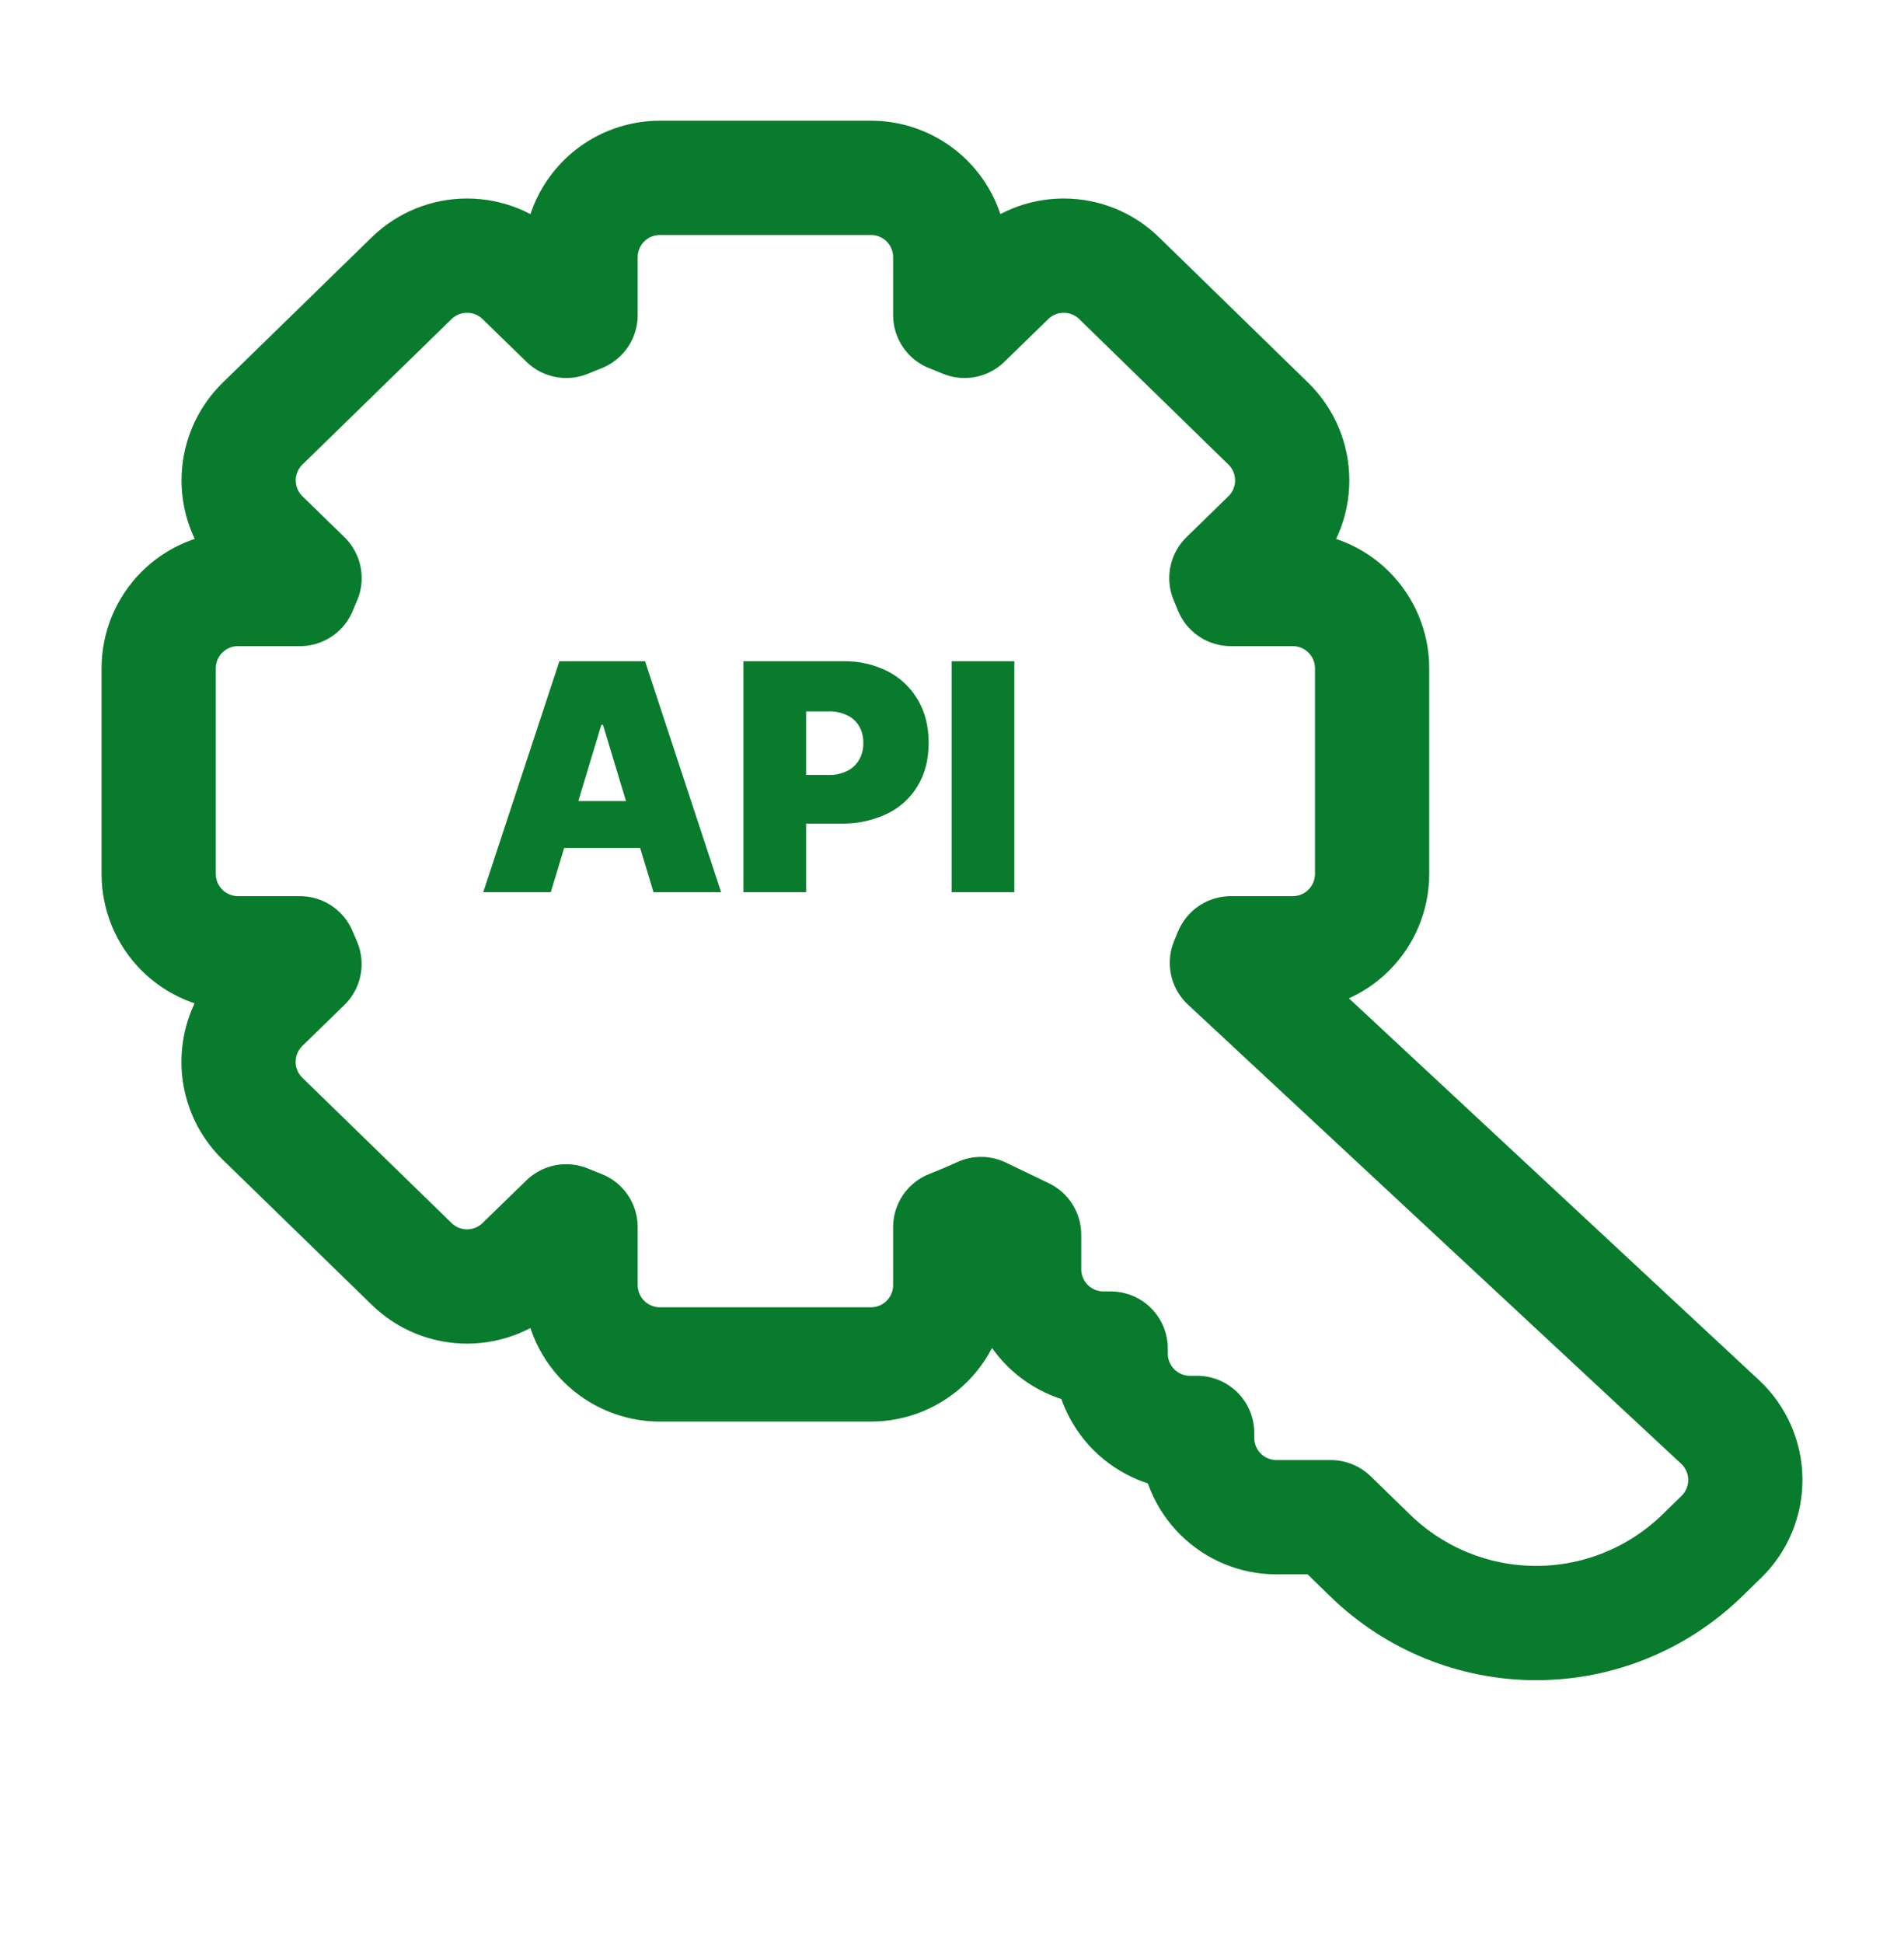 <svg width="50" height="51" viewBox="0 0 50 51" fill="none" xmlns="http://www.w3.org/2000/svg">
<path d="M14.464 23.419H12.69L14.69 17.356H16.939L18.937 23.419H17.162L15.835 19.027H15.791L14.464 23.419ZM14.133 21.027H17.471V22.258H14.133V21.027ZM19.523 23.419V17.356H22.14C22.549 17.347 22.955 17.44 23.321 17.625C23.649 17.795 23.921 18.055 24.106 18.375C24.294 18.694 24.387 19.069 24.387 19.5C24.387 19.936 24.291 20.312 24.098 20.629C23.907 20.948 23.626 21.203 23.29 21.362C22.912 21.54 22.498 21.627 22.081 21.619H20.519V20.341H21.748C21.918 20.348 22.088 20.313 22.241 20.239C22.374 20.176 22.484 20.075 22.558 19.948C22.637 19.812 22.676 19.657 22.671 19.5C22.675 19.344 22.636 19.191 22.558 19.056C22.484 18.931 22.374 18.832 22.241 18.773C22.088 18.7 21.918 18.665 21.748 18.673H21.169V23.419H19.523ZM26.637 17.356V23.419H24.991V17.356H26.637Z" fill="#097B2C"/>
<path d="M17.329 4.668C16.777 4.668 16.247 4.887 15.856 5.278C15.466 5.669 15.246 6.199 15.246 6.751V8.27L14.871 8.422L13.719 7.301C13.33 6.922 12.808 6.71 12.265 6.71C11.722 6.71 11.2 6.922 10.811 7.301L6.896 11.118C6.697 11.312 6.539 11.544 6.431 11.8C6.323 12.056 6.267 12.332 6.267 12.61C6.267 12.888 6.323 13.163 6.431 13.419C6.539 13.675 6.697 13.907 6.896 14.101L7.998 15.174C7.957 15.267 7.916 15.362 7.877 15.46H6.25C5.698 15.46 5.168 15.679 4.777 16.07C4.386 16.46 4.167 16.99 4.167 17.543V22.939C4.167 23.491 4.386 24.021 4.777 24.412C5.168 24.803 5.698 25.022 6.25 25.022H7.875L7.996 25.305L6.894 26.378C6.695 26.573 6.536 26.805 6.428 27.061C6.32 27.317 6.264 27.593 6.264 27.871C6.264 28.149 6.32 28.425 6.428 28.681C6.536 28.938 6.695 29.17 6.894 29.364L10.811 33.176C11.2 33.556 11.722 33.768 12.265 33.768C12.808 33.768 13.33 33.556 13.719 33.176L14.869 32.058C14.994 32.11 15.12 32.161 15.246 32.21V33.73C15.246 34.283 15.466 34.813 15.856 35.204C16.247 35.594 16.777 35.814 17.329 35.814H22.871C23.424 35.814 23.954 35.594 24.344 35.204C24.735 34.813 24.954 34.283 24.954 33.73V32.21C25.227 32.104 25.496 31.989 25.763 31.866L26.894 32.41V33.314C26.894 33.587 26.948 33.858 27.053 34.111C27.157 34.364 27.311 34.593 27.504 34.787C27.698 34.98 27.927 35.134 28.18 35.239C28.433 35.343 28.704 35.397 28.977 35.397H29.167V35.528C29.167 36.081 29.387 36.611 29.777 37.002C30.168 37.392 30.698 37.612 31.25 37.612H31.438V37.741C31.438 38.293 31.657 38.823 32.048 39.214C32.439 39.605 32.969 39.824 33.521 39.824H34.948L35.98 40.828C37.147 41.965 38.712 42.602 40.341 42.602C41.97 42.602 43.535 41.965 44.702 40.828L45.202 40.341C45.405 40.144 45.565 39.908 45.673 39.647C45.782 39.387 45.836 39.107 45.833 38.824C45.83 38.542 45.77 38.263 45.655 38.005C45.541 37.747 45.376 37.514 45.169 37.322L32.219 25.272L32.323 25.022H33.948C34.501 25.022 35.031 24.803 35.421 24.412C35.812 24.021 36.032 23.491 36.032 22.939V17.543C36.032 16.99 35.812 16.46 35.421 16.07C35.031 15.679 34.501 15.46 33.948 15.46H32.323L32.205 15.174L33.304 14.101C33.504 13.907 33.662 13.675 33.77 13.419C33.878 13.163 33.934 12.888 33.934 12.61C33.934 12.332 33.878 12.056 33.77 11.8C33.662 11.544 33.504 11.312 33.304 11.118L29.388 7.301C28.999 6.922 28.477 6.71 27.934 6.71C27.39 6.71 26.869 6.922 26.48 7.301L25.329 8.422C25.204 8.369 25.079 8.319 24.954 8.27V6.751C24.954 6.199 24.735 5.669 24.344 5.278C23.954 4.887 23.424 4.668 22.871 4.668H17.329Z" stroke="#097B2C" stroke-width="3" stroke-linejoin="round"/>
</svg>
